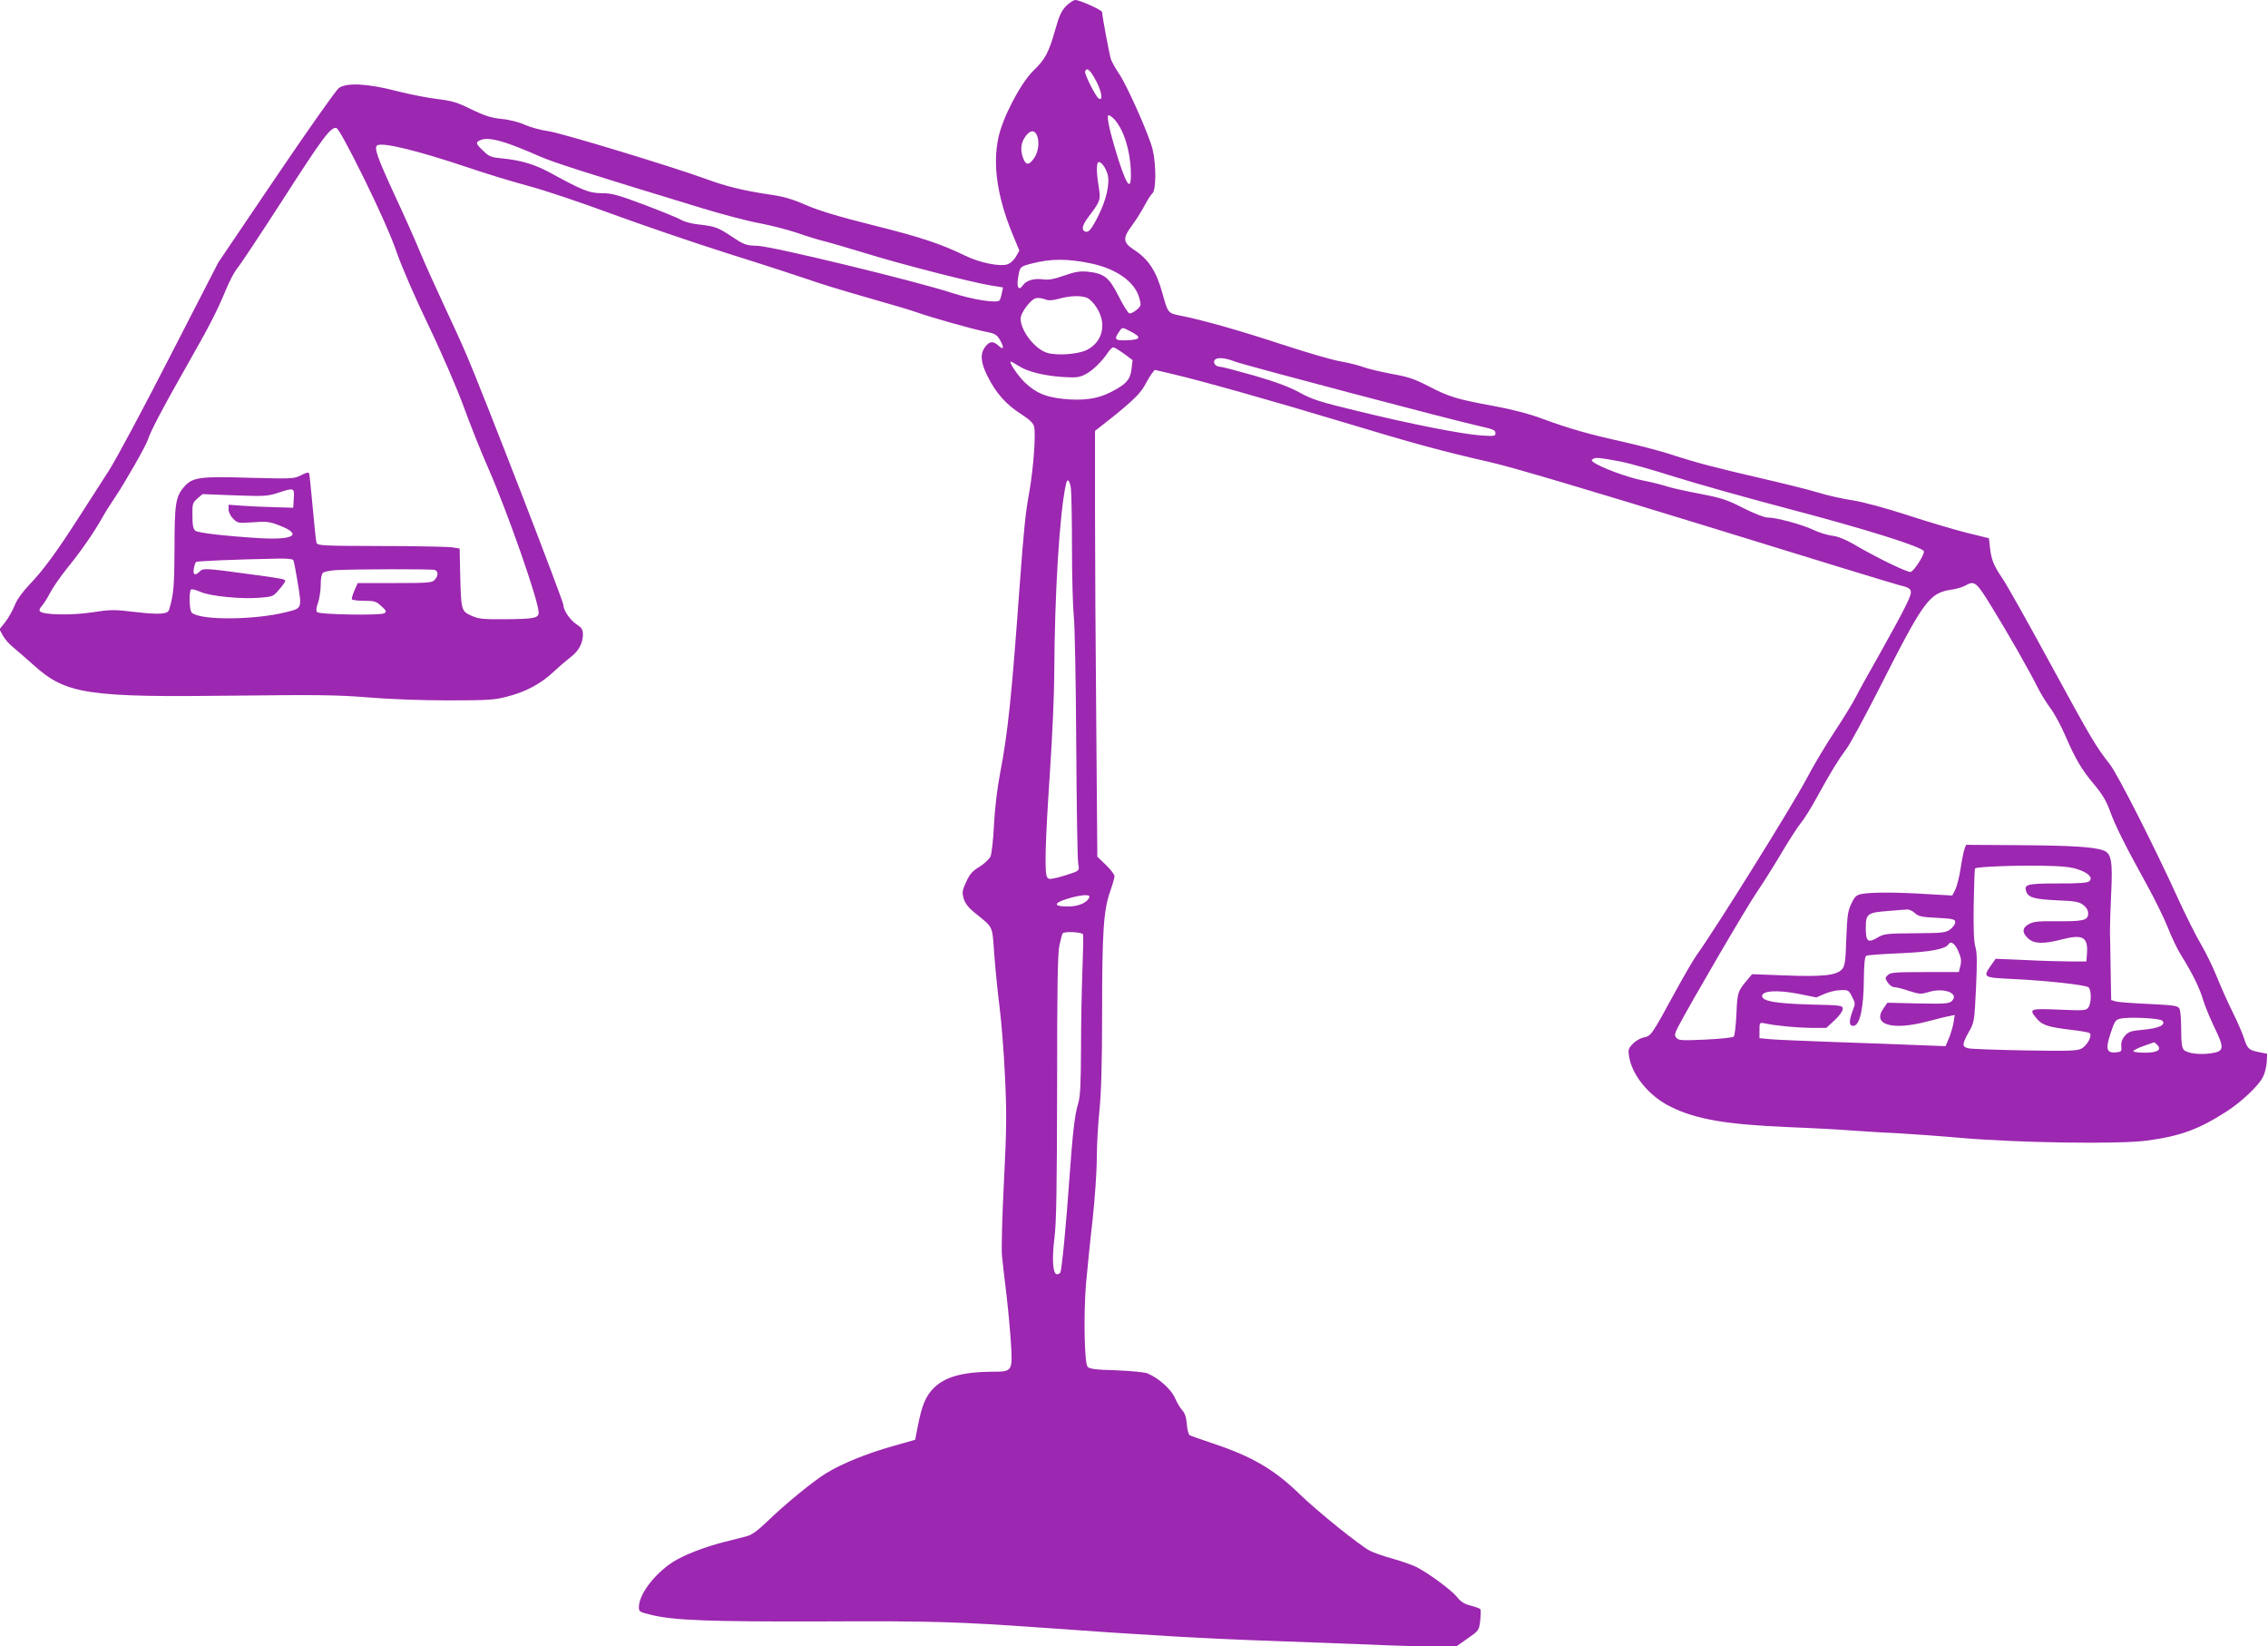 <?xml version="1.0" standalone="no"?>
<!DOCTYPE svg PUBLIC "-//W3C//DTD SVG 20010904//EN"
 "http://www.w3.org/TR/2001/REC-SVG-20010904/DTD/svg10.dtd">
<svg version="1.0" xmlns="http://www.w3.org/2000/svg"
 width="1280pt" height="929pt" viewBox="0 0 1280 929"
 preserveAspectRatio="xMidYMid meet">
<g transform="translate(0,929) scale(0.1,-0.1)"
fill="#9c27b0" stroke="none">
<path d="M6017 9256 c-26 -26 -39 -54 -61 -132 -37 -131 -57 -169 -125 -234
-72 -71 -174 -266 -197 -380 -32 -151 -5 -331 78 -535 l41 -99 -20 -35 c-12
-21 -32 -38 -49 -43 -45 -13 -156 10 -236 49 -142 69 -256 106 -524 173 -192
48 -301 81 -375 113 -81 35 -128 49 -216 61 -135 20 -241 46 -348 86 -186 68
-824 262 -891 270 -39 5 -97 21 -130 35 -35 16 -89 30 -134 34 -59 6 -95 18
-170 54 -80 40 -110 48 -190 58 -52 6 -156 26 -230 45 -165 43 -285 49 -328
17 -15 -11 -174 -236 -354 -502 l-326 -482 -273 -531 c-150 -293 -306 -585
-348 -649 -42 -65 -119 -185 -171 -266 -123 -191 -197 -292 -275 -373 -39 -41
-70 -84 -83 -118 -12 -30 -36 -71 -53 -93 l-32 -40 19 -35 c11 -20 37 -50 59
-67 22 -18 73 -63 115 -100 183 -165 302 -183 1150 -172 454 5 565 4 735 -10
118 -10 304 -17 455 -17 223 0 264 3 331 21 106 27 190 72 262 139 34 32 80
71 101 87 43 33 66 77 66 127 -1 26 -8 37 -33 53 -38 24 -77 80 -77 110 0 24
-462 1217 -548 1415 -27 63 -87 194 -132 290 -45 96 -104 227 -130 290 -26 63
-90 207 -143 320 -99 215 -117 267 -98 280 31 18 225 -29 500 -121 113 -39
274 -87 356 -109 83 -22 290 -91 460 -154 171 -63 470 -165 665 -227 195 -61
397 -127 449 -145 52 -19 198 -64 325 -100 127 -36 256 -74 286 -85 87 -31
319 -96 389 -110 54 -10 66 -17 82 -43 27 -45 25 -65 -4 -38 -31 29 -51 28
-76 -4 -31 -39 -27 -90 14 -170 46 -92 104 -157 187 -210 47 -30 70 -52 74
-70 11 -42 -4 -239 -26 -365 -23 -125 -31 -208 -55 -529 -46 -639 -67 -835
-111 -1065 -15 -77 -29 -192 -34 -285 -4 -88 -13 -167 -20 -183 -8 -15 -35
-41 -62 -58 -39 -23 -55 -41 -75 -85 -23 -50 -24 -60 -14 -95 8 -26 27 -51 58
-76 112 -91 102 -71 114 -233 6 -80 19 -215 30 -300 11 -85 25 -263 31 -396
10 -206 9 -291 -6 -592 -10 -193 -15 -382 -11 -419 4 -38 15 -139 26 -225 10
-86 21 -210 25 -275 9 -150 6 -153 -104 -153 -170 -1 -271 -29 -335 -95 -43
-44 -64 -96 -86 -207 l-16 -82 -130 -37 c-142 -40 -285 -98 -371 -151 -69 -41
-234 -176 -334 -273 -54 -52 -87 -76 -115 -83 -22 -6 -76 -20 -121 -31 -120
-30 -239 -77 -300 -117 -101 -67 -185 -177 -188 -248 -1 -30 1 -31 65 -47 126
-32 325 -40 974 -38 621 3 767 -2 1245 -36 583 -42 907 -61 1315 -75 171 -6
411 -15 535 -20 124 -6 282 -10 352 -10 l127 0 64 45 c63 44 64 45 71 100 3
31 4 60 1 65 -3 4 -27 13 -54 20 -37 9 -56 21 -79 50 -32 39 -158 132 -228
168 -23 11 -83 33 -134 47 -51 14 -109 34 -129 45 -55 28 -295 221 -396 319
-146 142 -271 214 -498 289 -61 21 -117 40 -123 44 -6 4 -14 32 -16 63 -3 38
-11 62 -26 78 -11 12 -30 43 -41 69 -20 48 -94 114 -156 139 -16 6 -96 14
-177 17 -116 3 -150 8 -160 20 -18 21 -23 292 -9 467 7 77 23 239 37 359 13
120 24 278 24 350 0 72 7 194 15 271 10 98 15 264 15 551 0 453 8 577 45 683
14 39 25 78 25 87 0 9 -22 38 -48 63 l-49 47 -6 754 c-4 414 -7 955 -7 1201
l0 448 36 28 c152 118 217 178 242 224 15 28 34 60 43 72 l16 20 94 -22 c153
-35 572 -153 966 -272 403 -122 566 -166 838 -228 116 -26 553 -156 1220 -361
572 -177 1060 -326 1085 -332 79 -19 80 -26 32 -123 -23 -47 -89 -168 -146
-269 -57 -100 -118 -210 -134 -242 -17 -33 -70 -120 -119 -194 -49 -74 -119
-191 -155 -260 -77 -147 -513 -847 -623 -1000 -18 -25 -74 -121 -125 -215
-128 -235 -132 -241 -173 -249 -18 -3 -46 -19 -62 -36 -25 -26 -27 -34 -21
-71 17 -108 116 -227 237 -285 142 -70 312 -99 664 -114 132 -5 299 -14 370
-20 72 -5 186 -12 255 -15 69 -4 226 -15 350 -26 331 -28 888 -36 1046 -15
188 25 292 63 448 163 86 55 182 146 207 195 11 21 20 59 22 85 l2 47 -45 9
c-58 12 -66 18 -86 80 -9 29 -38 95 -64 147 -26 52 -66 142 -89 199 -23 57
-63 138 -87 179 -25 41 -83 156 -129 256 -138 303 -344 708 -388 764 -81 104
-102 139 -332 561 -127 234 -250 453 -273 486 -50 74 -63 105 -71 174 l-6 54
-130 32 c-71 18 -222 63 -335 100 -121 39 -246 73 -305 82 -55 8 -143 28 -195
44 -52 16 -194 51 -315 79 -264 61 -375 90 -515 136 -58 19 -177 50 -265 70
-199 44 -304 74 -457 130 -80 30 -174 54 -282 74 -207 38 -249 51 -366 112
-79 41 -114 52 -209 69 -63 12 -135 29 -160 39 -25 9 -80 23 -121 30 -41 6
-190 49 -330 95 -243 80 -455 140 -583 165 -65 13 -66 15 -96 123 -35 127 -79
195 -163 249 -61 40 -63 65 -7 139 22 30 53 79 69 110 16 30 35 61 44 68 21
18 22 161 1 248 -18 77 -144 361 -190 428 -19 28 -39 64 -45 80 -9 27 -50 246
-50 267 0 11 -126 68 -151 68 -10 0 -33 -15 -52 -34z m172 -428 c30 -60 37
-109 12 -94 -18 12 -82 139 -77 153 10 26 30 8 65 -59z m99 -210 c53 -58 90
-172 94 -292 5 -132 -26 -87 -91 132 -34 115 -46 182 -34 182 5 0 19 -10 31
-22z m-4235 -332 c87 -177 156 -332 186 -420 27 -79 107 -263 181 -416 76
-158 159 -352 197 -455 36 -99 96 -250 134 -336 111 -251 289 -760 289 -825 0
-32 -25 -37 -195 -38 -123 -1 -146 2 -187 21 -55 25 -56 30 -61 243 l-3 135
-44 7 c-25 3 -206 7 -402 7 -331 1 -357 2 -362 19 -3 9 -12 98 -21 197 -9 99
-18 186 -20 193 -3 9 -15 6 -45 -9 -40 -21 -48 -21 -288 -15 -285 9 -325 3
-372 -50 -49 -56 -55 -96 -55 -349 -1 -211 -5 -261 -31 -346 -7 -25 -56 -28
-194 -12 -115 14 -134 14 -239 -2 -117 -18 -275 -15 -295 5 -6 6 -2 18 11 32
11 13 32 46 46 73 14 28 57 90 96 139 77 94 150 200 196 281 15 28 49 82 75
120 59 88 175 292 185 325 14 45 85 181 210 400 139 244 177 318 230 445 20
49 49 103 63 120 15 16 130 190 256 385 227 353 272 414 304 408 11 -2 66
-102 155 -282z m3797 245 c18 -34 12 -96 -13 -132 -30 -45 -49 -43 -65 5 -15
46 -9 85 19 121 24 30 45 32 59 6z m-2972 -55 c37 -13 109 -42 160 -65 83 -37
268 -96 922 -295 118 -36 266 -75 329 -86 62 -12 157 -36 210 -54 53 -19 123
-40 156 -48 33 -8 137 -39 230 -67 193 -60 594 -163 703 -181 l73 -12 -7 -32
c-3 -17 -9 -35 -12 -40 -11 -19 -150 2 -272 42 -206 67 -1014 263 -1095 265
-66 2 -74 5 -148 54 -78 52 -91 56 -197 68 -30 4 -68 14 -85 24 -16 10 -110
48 -207 85 -152 57 -186 66 -242 66 -70 0 -106 14 -296 118 -84 45 -161 68
-265 78 -62 6 -74 10 -107 42 -44 42 -46 49 -15 62 29 13 84 5 165 -24z m3373
-170 c14 -50 -7 -142 -51 -231 -40 -79 -56 -99 -75 -92 -24 10 -18 37 24 91
61 81 64 90 52 160 -12 71 -14 129 -4 139 12 13 43 -26 54 -67z m-96 -502
c146 -30 251 -105 275 -196 11 -40 11 -43 -15 -66 -15 -13 -33 -22 -41 -20 -8
2 -35 45 -61 97 -54 107 -81 128 -175 138 -42 4 -70 0 -132 -22 -60 -21 -90
-26 -122 -21 -50 6 -92 -6 -112 -35 -21 -31 -35 -12 -27 38 10 68 11 69 78 86
106 28 202 28 332 1z m-21 -194 c15 -5 40 -31 56 -57 57 -90 34 -191 -55 -237
-48 -25 -169 -34 -225 -17 -69 21 -149 123 -150 193 0 34 59 112 89 116 13 2
35 -1 49 -7 20 -8 40 -7 77 3 60 17 124 20 159 6z m246 -190 c65 -33 59 -47
-20 -50 -67 -3 -75 5 -44 48 18 27 16 27 64 2z m-36 -126 l48 -36 -6 -51 c-7
-60 -32 -87 -120 -131 -72 -37 -154 -48 -264 -37 -101 11 -152 32 -216 91 -38
35 -96 120 -81 120 3 0 22 -11 43 -24 50 -33 139 -55 247 -63 79 -5 96 -3 131
15 40 20 96 75 129 126 10 14 22 26 29 26 6 0 33 -17 60 -36z m628 -45 c46
-18 1226 -330 1381 -364 79 -18 87 -22 87 -41 0 -15 -10 -16 -82 -11 -110 8
-396 64 -697 138 -212 51 -256 65 -328 105 -60 32 -134 60 -256 95 -95 27
-179 49 -187 49 -25 0 -43 17 -37 34 9 22 55 20 119 -5z m2178 -564 c42 -8
177 -46 300 -85 124 -39 412 -120 640 -180 442 -116 763 -217 768 -241 3 -19
-53 -108 -74 -116 -15 -6 -191 79 -327 159 -46 26 -87 42 -116 45 -25 3 -73
17 -106 33 -66 31 -211 70 -260 70 -18 0 -76 23 -136 53 -91 47 -122 57 -246
81 -79 15 -161 33 -184 41 -23 8 -86 24 -142 35 -88 18 -238 74 -275 103 -11
8 -11 12 0 18 14 9 36 7 158 -16z m-3106 -151 c3 -26 6 -178 6 -338 0 -160 5
-331 10 -380 6 -48 12 -375 14 -725 2 -350 7 -653 11 -673 7 -36 6 -39 -26
-52 -19 -7 -58 -19 -87 -27 -46 -11 -55 -11 -62 1 -16 25 -11 197 15 585 14
204 25 458 25 565 2 445 29 900 66 1068 7 36 21 25 28 -24z m-4386 -56 l-3
-53 -100 3 c-55 1 -137 5 -182 8 l-83 6 0 -27 c0 -15 11 -37 26 -52 25 -25 29
-26 112 -20 78 6 93 4 154 -20 129 -51 72 -82 -126 -69 -193 12 -336 29 -353
41 -12 9 -17 29 -17 84 -1 68 1 74 28 98 l29 25 181 -7 c164 -6 186 -5 241 13
95 31 97 31 93 -30z m-3 -348 c4 -6 15 -65 26 -132 23 -142 24 -140 -66 -162
-178 -45 -480 -47 -532 -4 -15 12 -18 124 -4 132 5 3 29 -3 53 -14 55 -24 225
-41 331 -33 76 6 79 7 112 46 19 22 35 44 35 49 0 10 -20 14 -200 38 -248 34
-264 35 -282 16 -27 -27 -41 -20 -34 16 3 17 9 34 12 37 5 5 206 14 461 19 48
1 84 -2 88 -8z m799 -56 c21 -8 20 -33 -1 -56 -15 -16 -35 -18 -225 -18 l-209
0 -19 -42 c-10 -23 -16 -46 -14 -50 3 -4 34 -8 69 -8 58 0 68 -3 97 -30 28
-25 31 -31 18 -40 -19 -14 -366 -8 -380 6 -7 7 -6 24 5 53 8 24 15 69 15 101
0 35 5 62 13 68 7 6 40 13 72 15 107 6 543 7 559 1z m8790 -214 c93 -151 204
-346 256 -449 18 -36 50 -88 72 -117 22 -29 60 -99 84 -155 59 -136 92 -191
164 -277 44 -52 68 -93 87 -145 29 -82 85 -195 208 -417 47 -85 101 -196 121
-247 20 -51 53 -121 75 -155 62 -99 106 -189 124 -254 10 -32 38 -100 62 -150
58 -119 56 -136 -17 -147 -66 -10 -134 -1 -155 19 -11 12 -15 40 -15 115 0 55
-4 108 -10 118 -8 16 -30 19 -170 26 -89 4 -173 10 -188 14 l-27 8 -3 164 c-1
90 -3 191 -4 224 0 33 3 130 7 216 9 177 1 224 -43 240 -53 20 -174 28 -471
30 l-305 2 -9 -24 c-5 -13 -15 -63 -22 -110 -7 -48 -21 -101 -30 -119 l-17
-33 -142 8 c-169 11 -317 11 -368 1 -31 -6 -40 -14 -59 -54 -20 -41 -24 -68
-29 -198 -4 -129 -8 -155 -24 -173 -31 -35 -109 -43 -318 -35 l-190 7 -24 -29
c-57 -67 -59 -73 -64 -196 -3 -64 -10 -122 -15 -127 -6 -6 -78 -13 -160 -17
-133 -6 -152 -5 -164 10 -12 14 -10 23 11 64 65 125 386 675 442 756 34 50 98
151 141 224 43 73 93 150 110 170 17 20 60 89 94 152 76 138 113 198 162 265
21 28 100 174 177 325 264 520 288 554 422 574 25 4 56 13 70 21 55 31 63 24
154 -125z m485 -1476 c60 -21 83 -46 63 -66 -10 -10 -57 -13 -177 -13 -173 0
-193 -5 -180 -44 11 -35 45 -45 172 -51 103 -4 126 -8 150 -26 19 -15 28 -30
28 -49 0 -38 -28 -45 -180 -43 -96 1 -127 -2 -152 -15 -41 -21 -43 -49 -7 -82
34 -31 86 -33 194 -5 117 30 146 12 138 -86 l-3 -39 -90 0 c-49 0 -165 3 -256
8 l-166 7 -27 -38 c-46 -67 -44 -68 122 -76 191 -9 411 -33 429 -47 17 -15 17
-90 -1 -114 -12 -17 -25 -18 -165 -12 -168 7 -173 5 -125 -52 30 -36 66 -47
194 -62 52 -6 99 -14 104 -19 15 -15 -15 -70 -47 -87 -26 -13 -70 -14 -321
-10 -160 3 -303 8 -318 12 -36 9 -35 23 3 91 31 55 32 59 41 247 7 148 6 201
-3 232 -9 28 -12 100 -10 240 2 110 5 202 8 205 8 9 225 18 378 15 116 -2 162
-7 204 -21z m-5581 -156 c-11 -31 -60 -53 -120 -53 -83 0 -85 18 -6 43 73 23
132 28 126 10z m4659 -90 c20 -19 39 -23 126 -27 91 -5 102 -8 102 -25 0 -10
-13 -28 -28 -40 -26 -19 -42 -21 -200 -22 -159 -1 -175 -3 -210 -24 -55 -33
-67 -23 -67 54 0 81 9 87 130 96 47 4 94 8 104 8 11 1 30 -8 43 -20z m-4695
-120 c3 -7 1 -96 -3 -198 -4 -102 -8 -302 -8 -446 -1 -201 -4 -272 -16 -310
-20 -65 -31 -165 -50 -429 -18 -261 -43 -513 -51 -526 -3 -5 -11 -9 -19 -9
-23 0 -29 86 -14 205 11 86 14 274 15 850 0 570 3 754 13 800 7 33 15 63 18
68 8 13 110 8 115 -5z m4940 -95 c16 -37 19 -54 12 -82 l-9 -36 -192 0 c-167
0 -194 -2 -209 -17 -16 -16 -16 -18 0 -42 9 -14 25 -26 36 -26 11 0 48 -9 83
-21 60 -19 67 -20 114 -6 86 26 172 -9 129 -51 -15 -15 -39 -17 -190 -14
l-174 4 -22 -32 c-66 -92 48 -126 246 -74 55 14 112 29 128 31 l28 6 -7 -44
c-4 -24 -16 -64 -26 -88 l-19 -44 -158 6 c-86 4 -294 11 -462 17 -168 6 -333
13 -367 16 l-63 6 0 45 c0 43 1 44 28 39 63 -14 183 -25 263 -26 l86 0 47 43
c26 24 46 52 46 64 0 20 -7 21 -187 25 -194 6 -268 19 -268 48 0 30 85 35 201
13 l105 -21 46 20 c25 11 66 21 90 21 43 2 47 0 65 -36 19 -36 20 -40 4 -80
-23 -62 -21 -89 7 -85 34 5 55 102 56 260 1 90 5 129 14 135 6 4 91 10 187 14
169 7 259 23 276 50 13 22 37 6 56 -38z m1151 -392 c23 -23 -17 -43 -104 -51
-73 -7 -85 -10 -107 -35 -16 -19 -22 -37 -20 -59 3 -28 0 -31 -28 -34 -55 -5
-62 17 -33 106 23 69 28 78 55 84 45 11 223 3 237 -11z m-28 -137 c27 -28 1
-44 -71 -44 -35 0 -64 4 -64 9 0 4 26 18 58 29 31 11 58 21 59 21 1 1 9 -6 18
-15z"/>
</g>
</svg>
